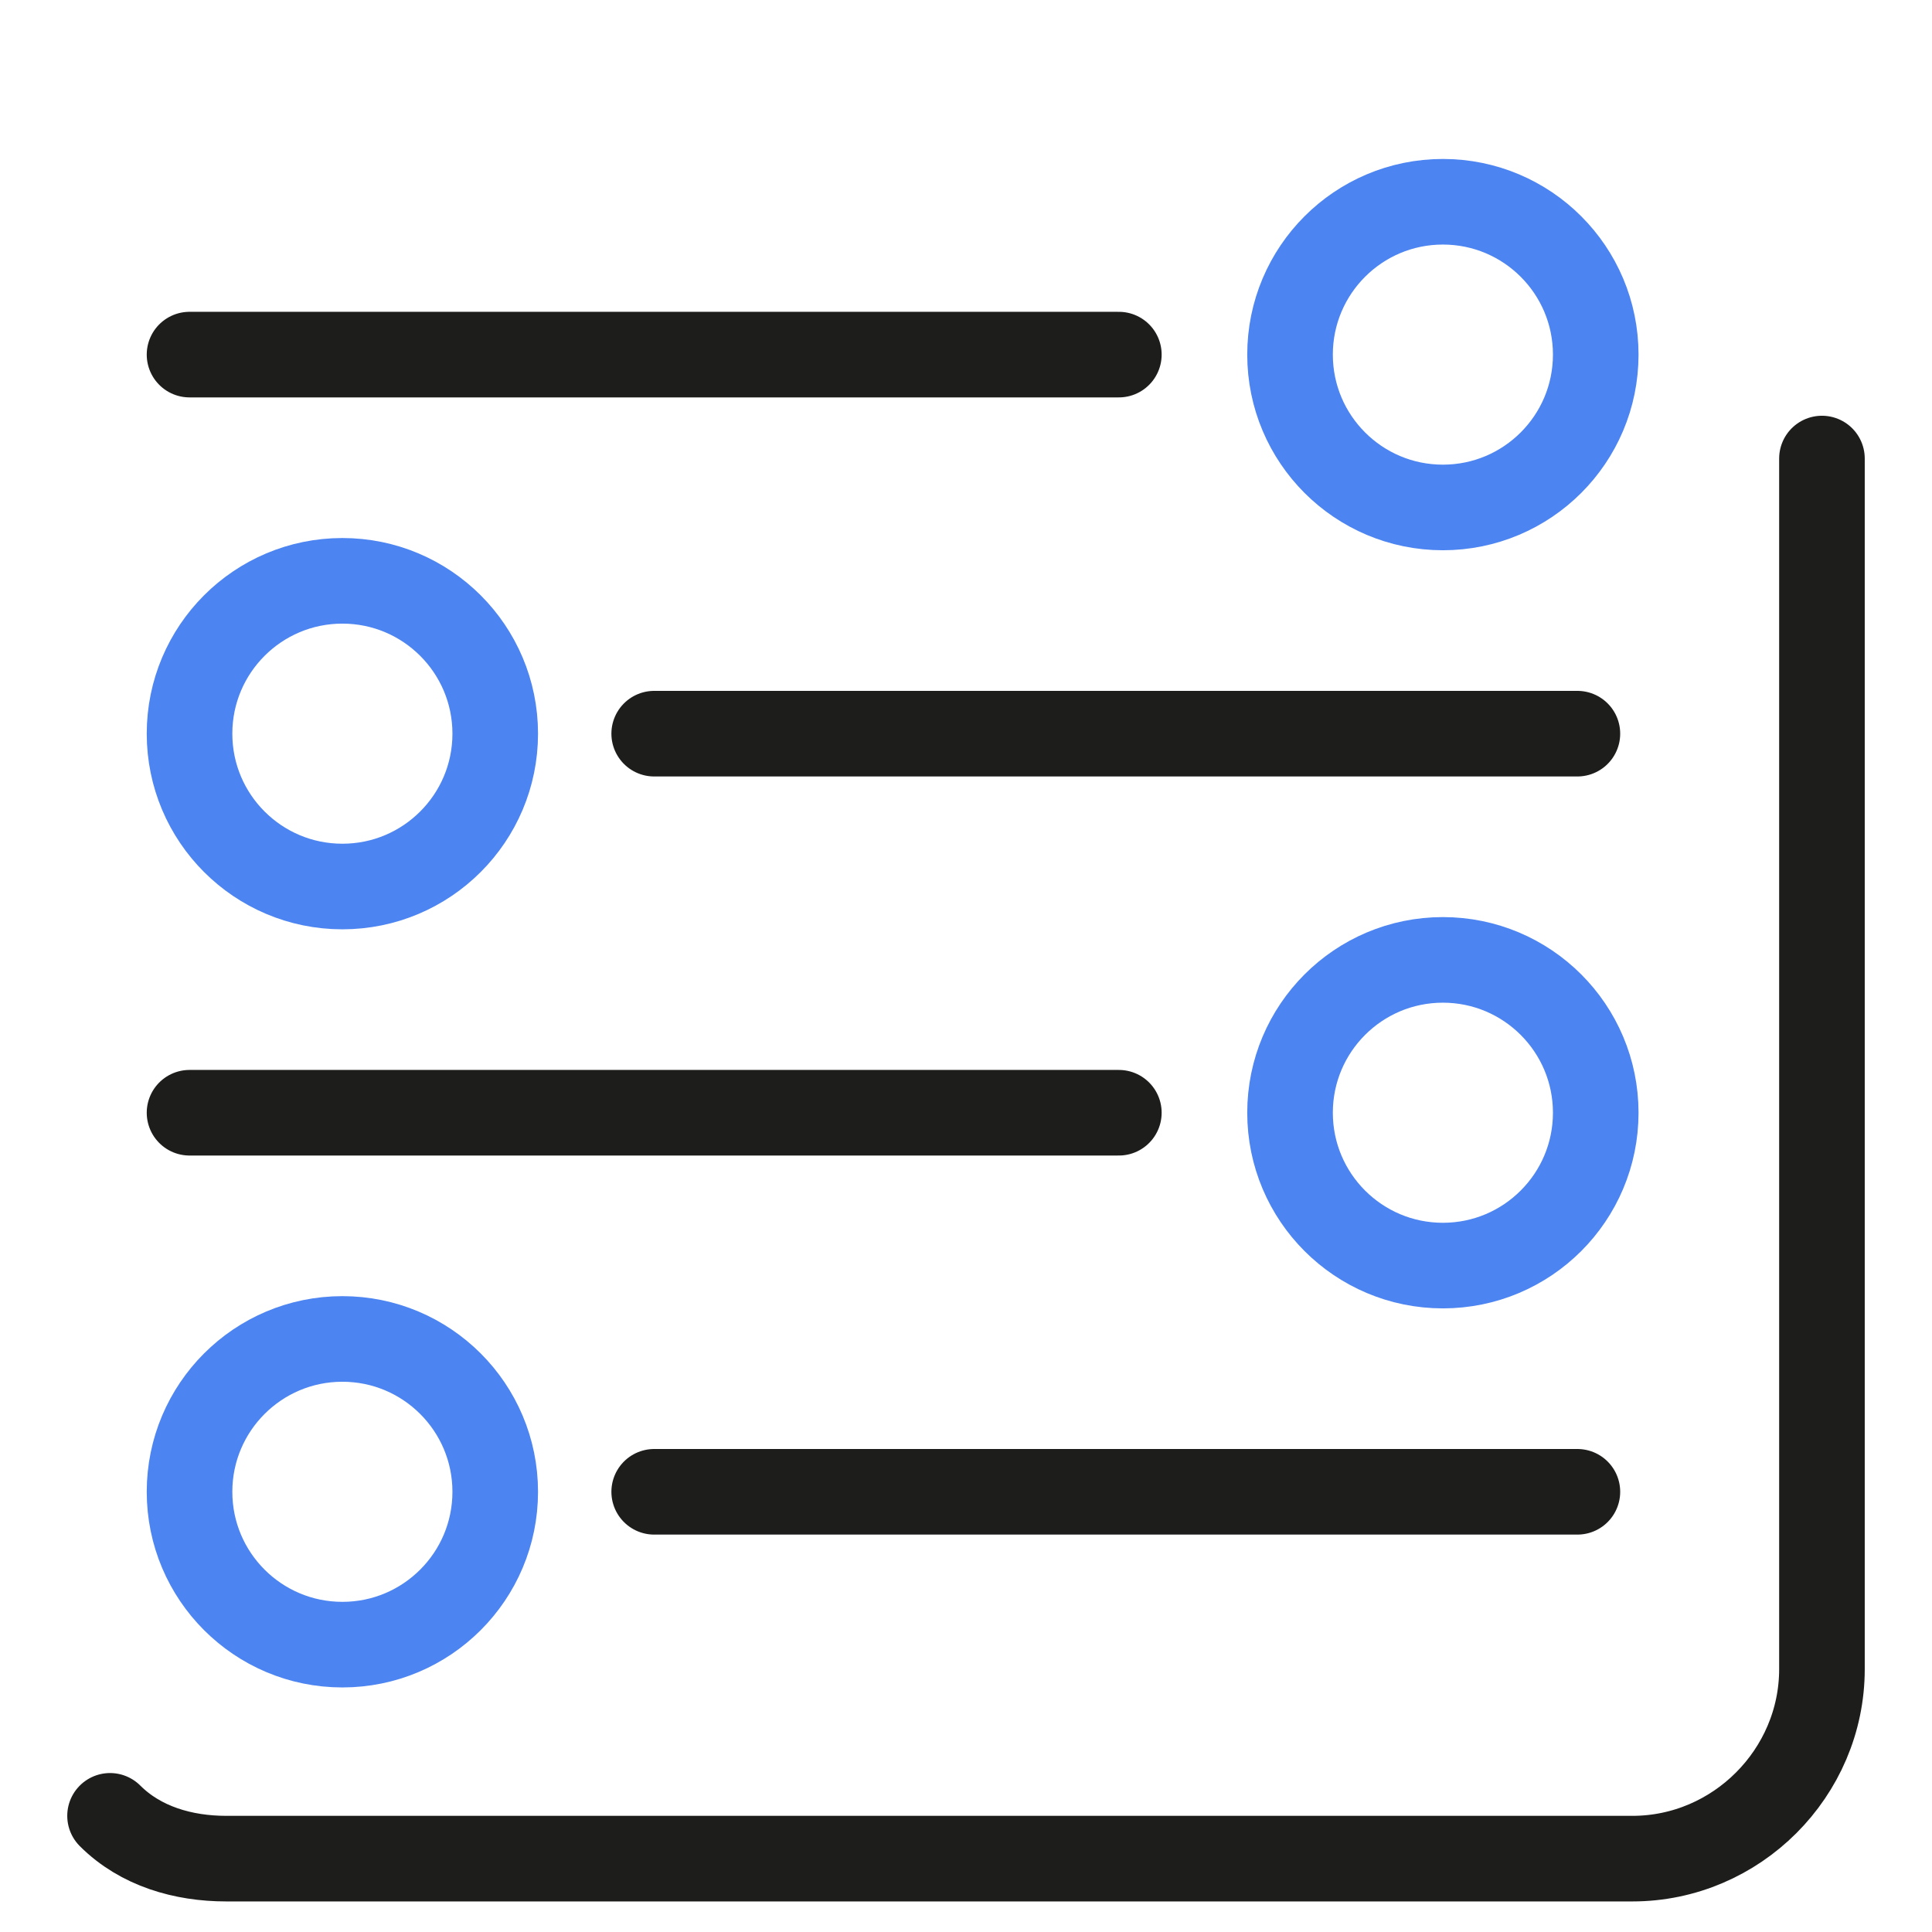 <?xml version="1.0" encoding="utf-8"?>
<!-- Generator: Adobe Illustrator 26.0.1, SVG Export Plug-In . SVG Version: 6.00 Build 0)  -->
<svg version="1.1" id="Ebene_1" xmlns="http://www.w3.org/2000/svg" xmlns:xlink="http://www.w3.org/1999/xlink" x="0px" y="0px"
	 viewBox="0 0 31.6 31.6" style="enable-background:new 0 0 31.6 31.6;" xml:space="preserve">
<style type="text/css">
	.st0{fill:none;stroke:#4C84F1;stroke-width:1.4;stroke-miterlimit:10;}
	.st1{fill:none;stroke:#1D1E1C;stroke-width:1.4;stroke-linecap:round;stroke-miterlimit:10;}
</style>
<circle class="st0" cx="23.6" cy="5.8" r="2.5"/>
<circle class="st0" cx="5.6" cy="12" r="2.5"/>
<line class="st1" x1="3.1" y1="5.8" x2="18.3" y2="5.8"/>
<circle class="st0" cx="23.6" cy="18.2" r="2.5"/>
<line class="st1" x1="3.1" y1="18.2" x2="18.3" y2="18.2"/>
<line class="st1" x1="10.7" y1="12" x2="25.8" y2="12"/>
<circle class="st0" cx="5.6" cy="24.4" r="2.5"/>
<line class="st1" x1="10.7" y1="24.4" x2="25.8" y2="24.4"/>
<path class="st1" d="M29.8,7.5v19.8c0,1.7-1.4,3.1-3.1,3.1h-23c-0.7,0-1.4-0.2-1.9-0.7"/>
</svg>
